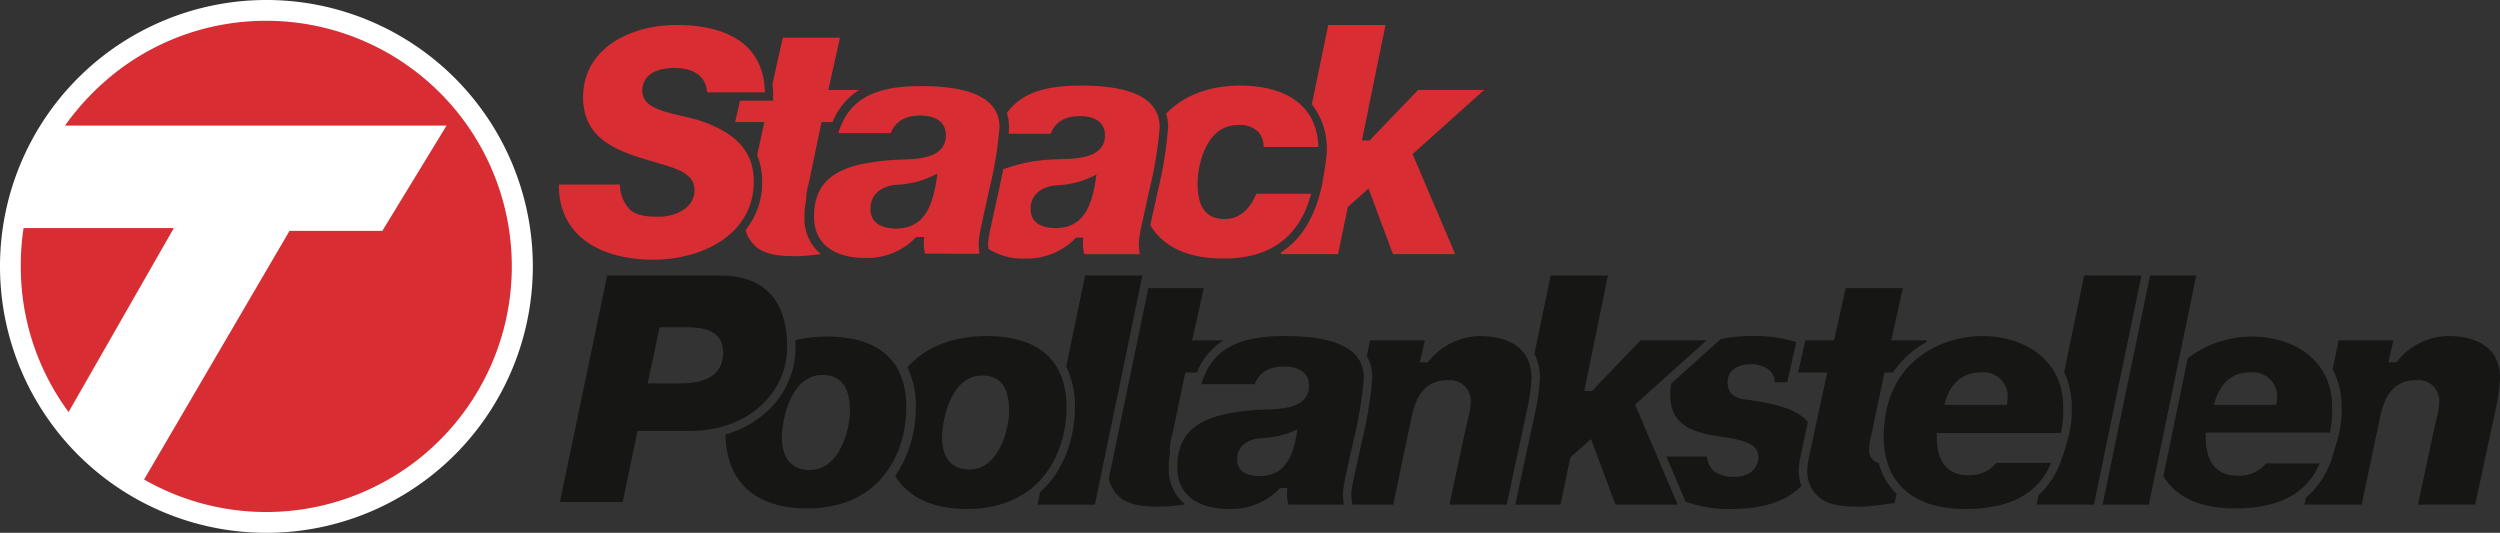 <svg height="75" viewBox="0 0 351.897 75" width="351.897" xmlns="http://www.w3.org/2000/svg" xmlns:xlink="http://www.w3.org/1999/xlink"><rect x="0" y="0" width="351.897" height="75" fill="#333333" stroke="none"/><clipPath id="a"><path d="m0 0h351.897v75h-351.897z"/></clipPath><g clip-path="url(#a)"><path d="m37.5 75a37.5 37.5 0 1 0 -37.5-37.5 37.5 37.5 0 0 0 37.5 37.5" fill="#fff"/><path d="m358.362 37.049h-5.91c.028-.331.041-.637.041-.9a6.474 6.474 0 0 0 -.3-2.008c2.123-3.014 5.841-3.863 10.3-3.863 4.649 0 11.209.663 11.209 5.871a55.863 55.863 0 0 1 -1.461 8.851c-.369 1.7-.739 3.335-1.014 4.643a19.749 19.749 0 0 0 -.473 2.838c.031.29.039.609.063.913a5.171 5.171 0 0 0 .09.617h-7.822a6.246 6.246 0 0 1 -.163-2.077l.014-.265h-1a9.5 9.5 0 0 1 -7.214 2.951 8.847 8.847 0 0 1 -5.121-1.362c-.03-.339-.046-.688-.058-.838a21.214 21.214 0 0 1 .447-2.515c.277-1.306.642-2.937 1.014-4.639.226-1.058.462-2.146.668-3.208a22.44 22.44 0 0 1 6.982-1.381c.561-.042 1.288-.046 2.059-.08a13.848 13.848 0 0 0 2.38-.283c1.537-.351 2.906-1.156 2.906-3.043 0-2.268-2.1-2.7-3.5-2.7-1.9 0-3.432.646-4.133 2.483m-2.835 10.57c0 2.274 2.054 2.707 3.547 2.707 4.362 0 5.175-3.987 5.657-7.069l.074-.477-.435.215a12.674 12.674 0 0 1 -5.3 1.319c-1.664.148-3.543 1.062-3.543 3.306" fill="#d72d33" transform="translate(-210.466 -18.229)"/><path d="m606.614 124.909-.082.469h-1.766a2.271 2.271 0 0 0 -.911-1.8 4.053 4.053 0 0 0 -2.511-.73c-1.306 0-3.217.557-3.217 2.565 0 1.81 1.358 2.27 2.628 2.416 4.5.611 7.27 1.441 8.668 3.174l-.745 3.466c-.122.571-.249 1.13-.353 1.691a9.606 9.606 0 0 0 -.178 1.759 6.209 6.209 0 0 0 .371 2.069c-1.964 2.044-5.3 3.236-9.7 3.236a18.028 18.028 0 0 1 -6.607-1.034l-2.707-6.348h5.709a3.321 3.321 0 0 0 1.021 2.108 4.726 4.726 0 0 0 2.817.75c2.905 0 3.407-1.964 3.407-2.749 0-1.272-.926-1.88-2.018-2.23a15.382 15.382 0 0 0 -2.144-.5c-.711-.12-1.438-.22-2.138-.343-3.312-.569-6.112-1.741-6.112-5.692a9.463 9.463 0 0 1 .129-1.613l6.989-6.268a21.053 21.053 0 0 1 4.368-.424 19.114 19.114 0 0 1 6.267.863z" fill="#161615" transform="translate(-354.951 -71.583)"/><path d="m779.776 136.919h7.568c-2.013 4.818-6.672 6.343-11.961 6.343-5.256 0-8.424-1.839-10.045-4.552l3.44-16.6a14.9 14.9 0 0 1 9.089-3.038c5.218 0 11.231 2.869 11.231 9.964a15.8 15.8 0 0 1 -.319 3.549h-17.479v.67c0 2.683.974 5.4 4.459 5.4a4.817 4.817 0 0 0 4.019-1.731m-2.19-12.818c-2.885 0-4.271 1.78-5.053 4.249l-.1.326h8.783l.084-.459a3.59 3.59 0 0 0 .056-.584 3.415 3.415 0 0 0 -3.768-3.531" fill="#161615" transform="translate(-460.826 -71.694)"/><path d="m815.251 142.618.208-1.01c.212-.173.416-.347.605-.524a12.062 12.062 0 0 0 3.142-5.283c.168-.571.494-1.553.645-2.185a13.961 13.961 0 0 0 .637-4.69 11.192 11.192 0 0 0 -1.271-5.38l.842-4.054h7.714l-.7 3.094h1.127a9.4 9.4 0 0 1 7.257-3.7c4.124 0 7.322 1.677 7.322 5.963a26.163 26.163 0 0 1 -.645 4.512l-2.849 13.254h-8.06l2.238-10.433c.128-.659.318-1.345.475-2.032a9.438 9.438 0 0 0 .286-2.116 2.909 2.909 0 0 0 -3.224-2.934c-3.414 0-4.507 2.545-5.08 5.108l-2.615 12.413z" fill="#161615" transform="translate(-490.881 -71.585)"/><path d="m682.248 136.735h7.716c-2.016 4.915-6.668 6.492-12.072 6.492-8.287 0-11.488-4.56-11.488-10.13 0-10.7 8.127-14.209 13.972-14.209 5.236 0 11.3 2.883 11.3 10.036a15.612 15.612 0 0 1 -.333 3.623h-17.462v.6c0 2.672.964 5.326 4.391 5.326a4.716 4.716 0 0 0 3.977-1.734m1.475-8.167.038-.2a4.894 4.894 0 0 0 .1-.843 3.414 3.414 0 0 0 -3.763-3.531c-2.616 0-4.342 1.6-5.069 4.258l-.084.319z" fill="#161615" transform="translate(-401.257 -71.585)"/><path d="m743.84 129.712 6.684-32.258h6.508l-6.684 32.258z" fill="#161615" transform="translate(-447.882 -58.679)"/><path d="m14.086 106.573a34.331 34.331 0 0 1 -6.728-20.524 33.592 33.592 0 0 1 .394-5.37h21.148z" fill="#d72d33" transform="translate(-4.43 -48.579)"/><path d="m51.308 7.355a34.572 34.572 0 1 1 -17.19 64.568l20.471-35h13.063l9.041-14.813h-53.712a36.424 36.424 0 0 1 7.691-7.91 34.385 34.385 0 0 1 20.636-6.845" fill="#d72d33" transform="translate(-13.837 -4.429)"/><g fill="#161615"><path d="m650.859 101.931-1.638 7.354h5.012l-.059.236a13.552 13.552 0 0 0 -4.712 4.29h-1.2l-1.735 8.29c-.1.415-.206.826-.291 1.247a6.742 6.742 0 0 0 -.142 1.318 1.847 1.847 0 0 0 1.362 1.9 9.886 9.886 0 0 0 2.505 4.334l-.261 1.258a41.533 41.533 0 0 1 -4.524.534c-2 0-3.936-.016-5.558-.907a4.786 4.786 0 0 1 -2.224-4.072 8.786 8.786 0 0 1 .168-1.595c.1-.536.225-1.064.337-1.607l2.312-10.7h-4.111l1.034-4.526h4.031l1.642-7.354z" transform="translate(-383.009 -61.375)"/><path d="m536.068 129.712 2.794-13.006a26.487 26.487 0 0 0 .67-4.761 7.344 7.344 0 0 0 -.769-3.452l2.288-11.039h8.059l-3.324 16.256h1.079l6.84-7.123h9.295l-10.071 9.041 6 14.084h-8.762l-3.438-9.233-2.905 2.581-1.393 6.652z" transform="translate(-322.778 -58.679)"/><path d="m478.255 142.618-.052-.148a3.459 3.459 0 0 1 -.108-.732l-.048-.705a21.424 21.424 0 0 1 .45-2.537c.279-1.308.647-2.937 1.012-4.638a55.785 55.785 0 0 0 1.49-9.1 6.03 6.03 0 0 0 -.765-3.058l.457-2.206h7.716l-.7 3.094h1.124a9.415 9.415 0 0 1 7.256-3.7c4.128 0 7.326 1.677 7.326 5.963a25.762 25.762 0 0 1 -.645 4.512l-2.846 13.254h-8.062l2.236-10.433c.126-.659.321-1.345.473-2.032a9.77 9.77 0 0 0 .289-2.116 2.915 2.915 0 0 0 -3.224-2.94c-3.416 0-4.506 2.545-5.076 5.108l-2.619 12.413z" transform="translate(-287.843 -71.585)"/><path d="m405.656 101.931-1.641 7.354h4.4a9.707 9.707 0 0 0 -3.743 4.526h-1.621l-1.735 8.29c-.1.415-.208.826-.29 1.247a6.736 6.736 0 0 0 -.145 1.318 2.777 2.777 0 0 0 .028.391 11.072 11.072 0 0 0 -.184 2.092 6.374 6.374 0 0 0 2.318 5.23c-1.02.142-2.052.255-3.08.31-1.994 0-3.933-.016-5.554-.907a4.609 4.609 0 0 1 -2.115-3.059l5.554-26.792z" transform="translate(-236.212 -61.375)"/><path d="m427.4 125.661h-7.517c1.556-5.43 6.022-6.773 11.651-6.773 4.649 0 11.213.659 11.213 5.869a56.405 56.405 0 0 1 -1.462 8.85c-.373 1.7-.742 3.336-1.015 4.643a19.29 19.29 0 0 0 -.477 2.837c.032.294.04.611.064.915a5.229 5.229 0 0 0 .088.615h-7.82a6.073 6.073 0 0 1 -.158-2.078l.008-.264h-1a9.5 9.5 0 0 1 -7.214 2.951c-4.036 0-7.273-1.726-7.273-5.869 0-5.867 4.218-7.558 11.2-8.073.562-.041 1.292-.044 2.061-.081a13.6 13.6 0 0 0 2.381-.282c1.535-.349 2.9-1.154 2.9-3.041 0-2.273-2.1-2.7-3.5-2.7-1.9 0-3.432.649-4.134 2.483m.715 12.932c3.343 0 4.646-2.489 5.214-6.116l.075-.479-.435.216a13.184 13.184 0 0 1 -4.83 1.052c-1.594.146-3.223.992-3.223 2.967 0 1.932 1.7 2.359 3.2 2.359" transform="translate(-250.775 -71.585)"/><path d="m367.07 129.712.369-1.771c3.595-3.236 4.89-8.063 4.89-11.92a12.519 12.519 0 0 0 -1.229-5.747l2.66-12.82h8.059l-6.687 32.258z" transform="translate(-221.021 -58.679)"/><path d="m316.73 138.593a17.206 17.206 0 0 0 2.889-9.668 12.688 12.688 0 0 0 -1.171-5.648c2.38-2.683 6.1-4.388 11.172-4.388 6.894 0 11.211 3.1 11.211 10.036 0 6.053-3.334 14.3-14.065 14.3-4.374 0-8.078-1.4-10.035-4.634m6.58-5.45c0 2.052.723 4.53 3.875 4.53 4.286 0 5.562-6.084 5.562-8.094 0-2.965-.8-5.137-3.83-5.137-4.35 0-5.607 6.3-5.607 8.7" transform="translate(-190.71 -71.585)"/><path d="m256.661 132.847c6.093-1.761 9.864-6.7 9.864-12.318 0-.324-.008-.643-.024-.951a18.8 18.8 0 0 1 4.477-.509c6.861 0 11.135 3.082 11.135 9.967 0 6.033-3.317 14.226-13.991 14.226-6.371 0-11.334-2.964-11.461-10.415m7.934.405c0 2.062.734 4.6 3.948 4.6 4.368 0 5.632-6.167 5.632-8.163 0-2.975-.806-5.212-3.9-5.212-4.427 0-5.682 6.388-5.682 8.773" transform="translate(-154.541 -71.694)"/><path d="m198.079 129.342 6.655-31.891h15.919c5.742 0 9.415 3.067 9.415 10.062 0 6.294-5.288 11.824-13.726 11.824h-7.336l-2.081 10zm14.035-24.6-1.687 7.9h4.623c4.256 0 6.008-1.665 6.008-4.344 0-3.167-2.936-3.557-4.989-3.557z" transform="translate(-119.268 -58.677)"/></g><path d="m274.828 13.323-1.64 7.356h4.35a9.455 9.455 0 0 0 -3.757 4.525h-1.553l-1.728 8.288c-.1.413-.208.826-.294 1.247a6.8 6.8 0 0 0 -.141 1.323v.14a10.81 10.81 0 0 0 -.238 2.338 6.445 6.445 0 0 0 2.3 5.242c-.991.138-1.987.243-2.987.3-1.994 0-3.934-.016-5.554-.907a4.568 4.568 0 0 1 -2.046-2.772 10.609 10.609 0 0 0 2.326-6.81 9.4 9.4 0 0 0 -.7-3.721l1.011-4.666h-4.113l.691-3.012h4.652l.006-.244a14.891 14.891 0 0 0 -.09-2.124l1.449-6.5z" fill="#d72d33" transform="translate(-156.591 -8.022)"/><path d="m458.821 31.714a45.252 45.252 0 0 0 .738-4.747 10.22 10.22 0 0 0 -2.084-6.973l2.308-11.149h8.059l-3.324 16.255h1.08l6.837-7.117h9.29l-10.068 9.037 5.995 14.08h-8.761l-3.438-9.233-2.906 2.581-1.39 6.652h-8.057l.05-.262c2.868-1.848 4.7-4.913 5.673-9.127" fill="#d72d33" transform="translate(-272.82 -5.326)"/><path d="m430.612 38.925h-7.712a3.024 3.024 0 0 0 -.822-2.208 3.652 3.652 0 0 0 -2.772-.884c-4.666 0-5.7 6-5.7 8.183 0 2.275.517 5.044 3.779 5.044 2.7 0 3.905-2.168 4.477-3.558h7.738c-1.665 6.155-5.795 9.115-12.308 9.115-5.792 0-8.81-2.118-10.333-4.7.3-1.406.659-3 1.02-4.664a56.748 56.748 0 0 0 1.486-9.105 6.573 6.573 0 0 0 -.276-1.93c2.394-2.458 5.908-3.937 10.4-3.937 6.369 0 10.865 2.737 11.021 8.646" fill="#d72d33" transform="translate(-245.04 -18.232)"/><path d="m303.6 54.044a6.257 6.257 0 0 1 -.142-2.079l.012-.265h-1.114a9.4 9.4 0 0 1 -7.179 2.952c-4.023 0-7.2-1.713-7.2-5.8 0-5.8 4.149-7.486 11.137-8 .577-.038 1.309-.042 2.088-.082a13.75 13.75 0 0 0 2.408-.288c1.549-.36 2.92-1.186 2.92-3.1 0-2.345-2.179-2.777-3.575-2.777-1.9 0-3.464.647-4.181 2.48h-7.374c1.562-5.3 5.963-6.624 11.551-6.624 4.681 0 11.134.677 11.134 5.8a55.194 55.194 0 0 1 -1.463 8.834c-.364 1.7-.735 3.336-1.014 4.641a19.561 19.561 0 0 0 -.47 2.859c.026.251.031.563.053.866.014.194.039.4.074.6zm-7.685-6.312c0 2.343 2.123 2.775 3.619 2.775 4.473 0 5.257-4.126 5.746-7.267l.073-.477-.429.214a12.8 12.8 0 0 1 -5.4 1.371c-1.677.154-3.606 1.079-3.606 3.384" fill="#d72d33" transform="translate(-173.394 -18.341)"/><path d="m226.711 18.313h-8.127c-.2-2.639-2.382-3.432-4.645-3.432-1.625 0-4.473.481-4.473 3.242 0 1.719 1.719 2.468 3.266 2.935 1.617.483 3.628.8 5.22 1.369 5.485 1.946 7.2 4.865 7.2 8.458 0 7.358-7.152 10.985-14.139 10.985-7.2 0-13.358-3.172-13.294-10.582h8.6a5.124 5.124 0 0 0 1.414 3.551c1.059.888 2.484.98 4.1.98 2 0 4.981-1.042 4.981-3.743 0-1.581-1.169-2.394-2.6-2.975-1.407-.571-3.387-1.03-5.665-1.791-3.935-1.313-7.423-3.284-7.423-8.316 0-6.853 6.647-10.163 13.139-10.163 6.683 0 12.32 2.405 12.448 9.484" fill="#d72d33" transform="translate(-119.052 -5.316)"/><path d="m724.054 123.2a20.736 20.736 0 0 0 .806-2.565 14.578 14.578 0 0 0 .593-4.615 11.252 11.252 0 0 0 -1.069-4.962l2.817-13.6h8.066l-6.692 32.256h-8.058l.282-1.363.25-.224a11.428 11.428 0 0 0 3-4.925" fill="#161615" transform="translate(-433.84 -58.682)"/></g></svg>